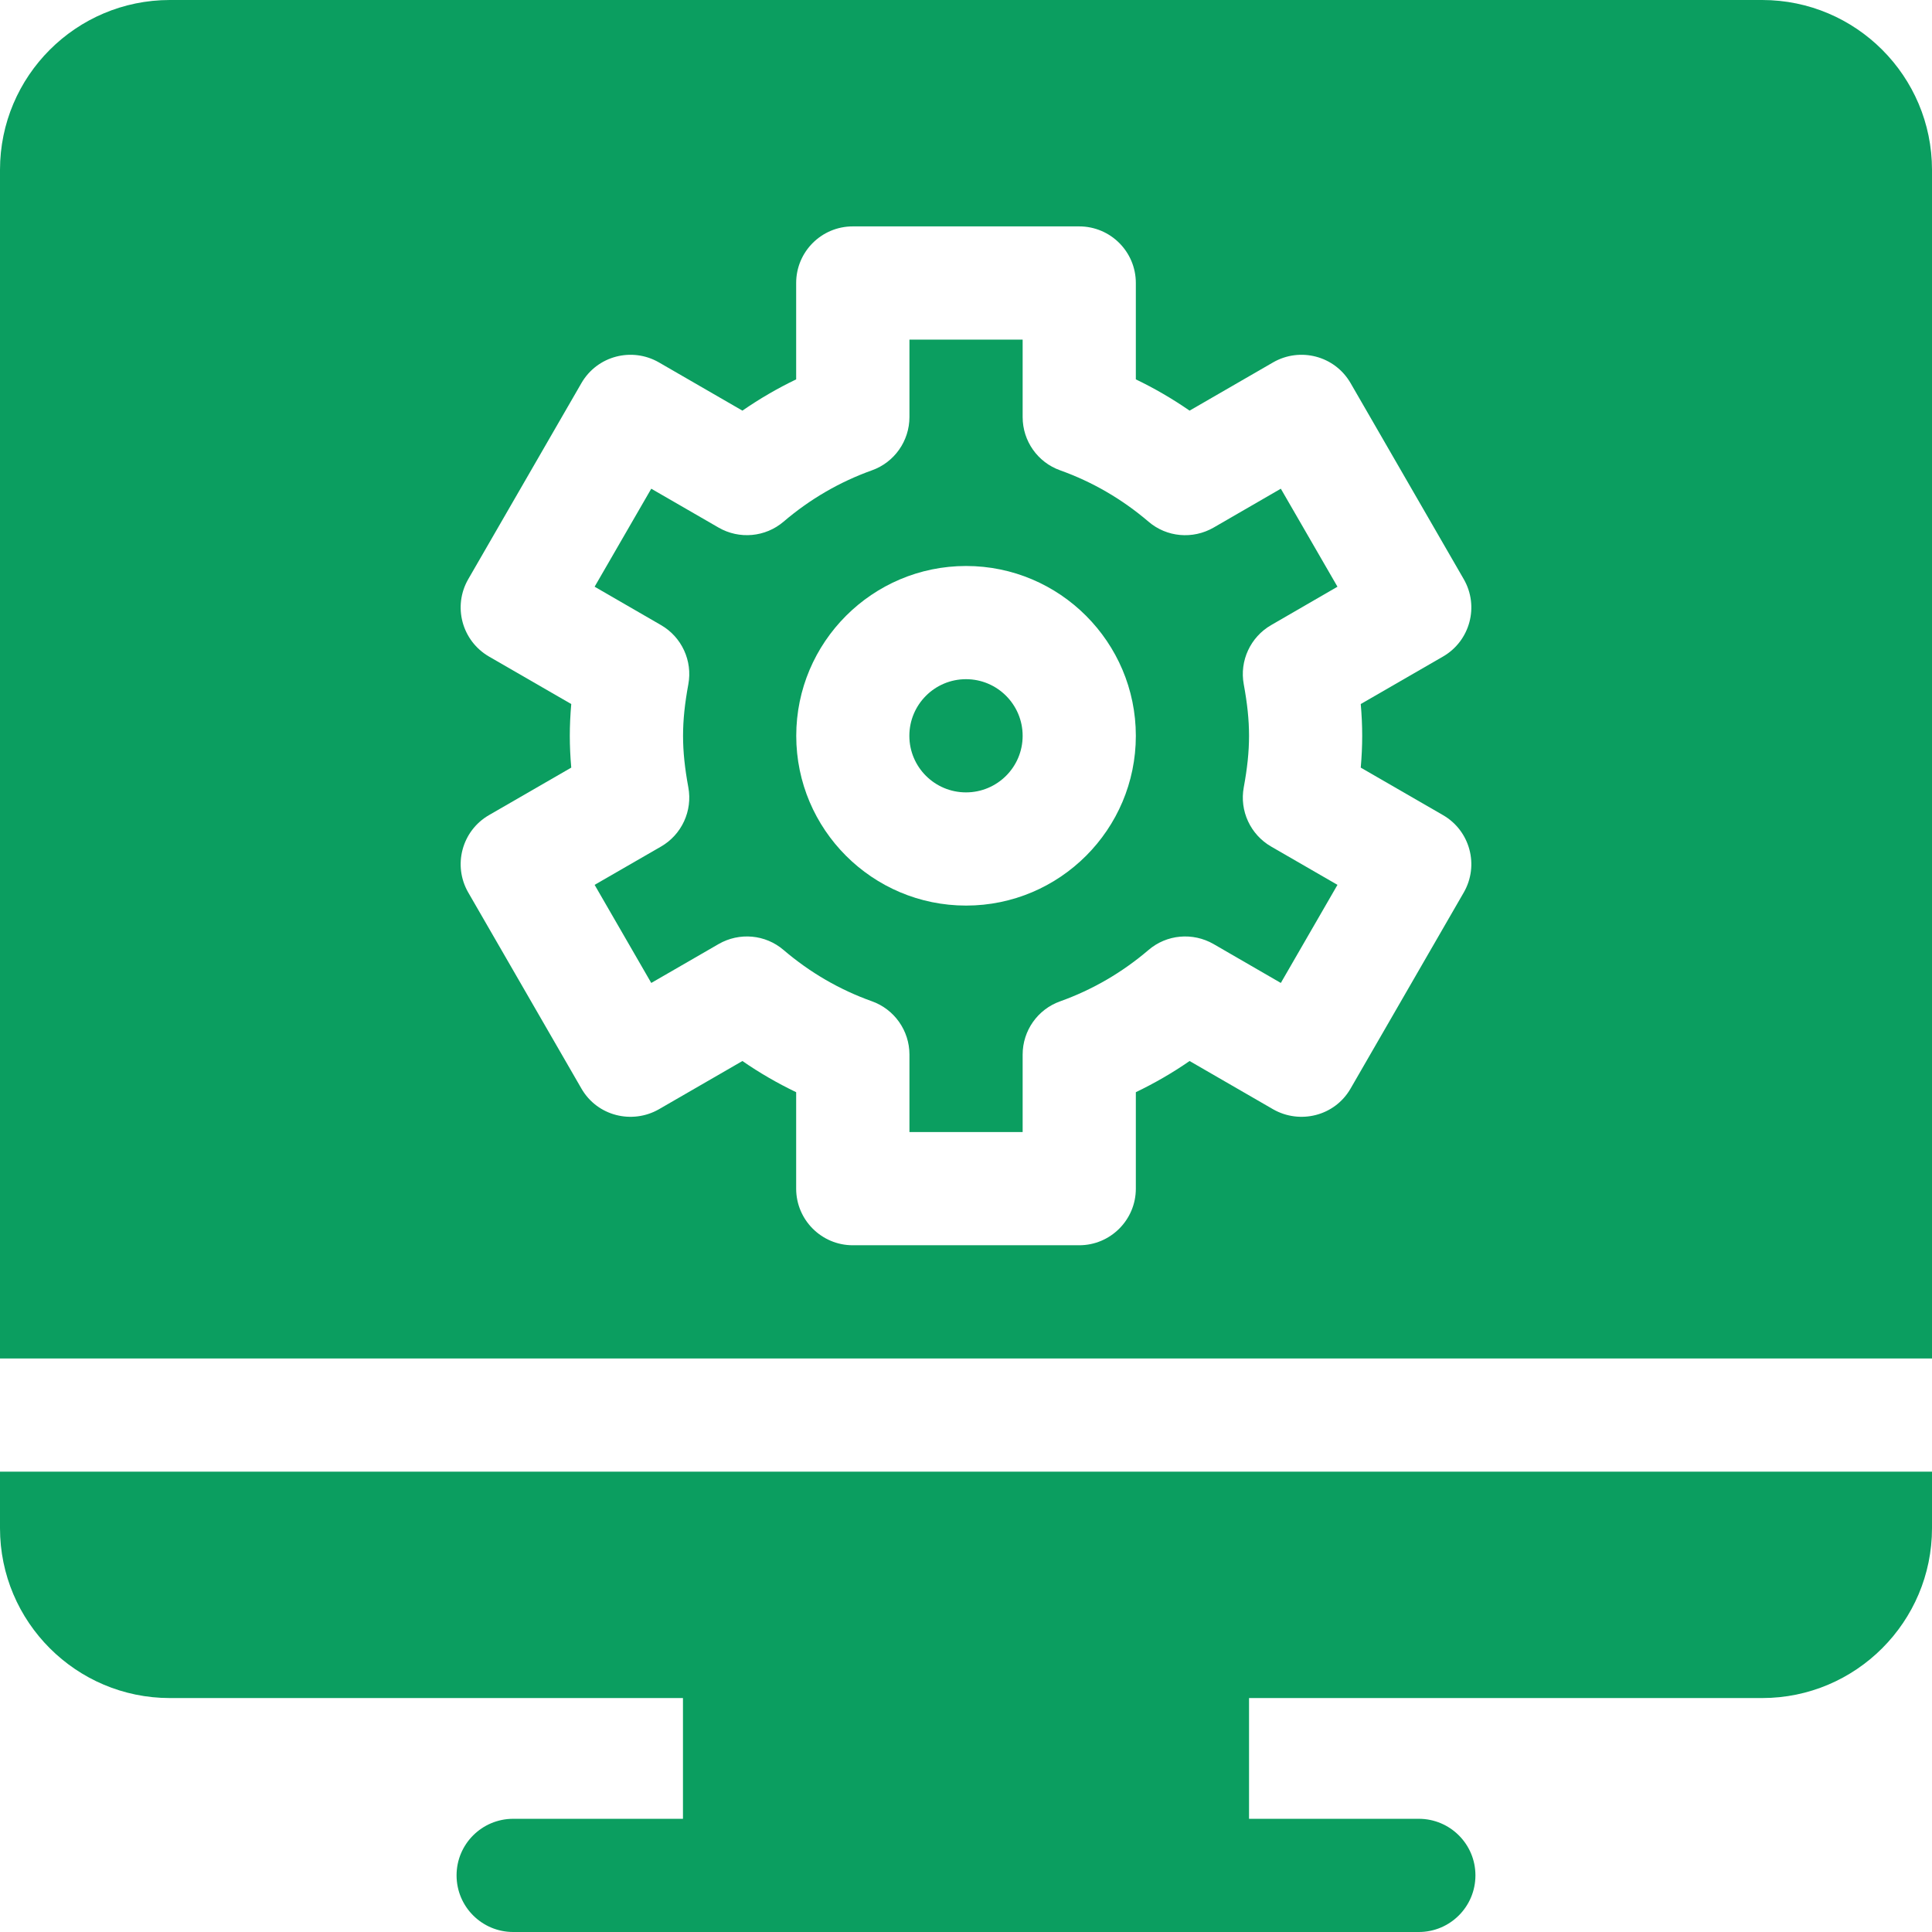 <svg width="22" height="22" viewBox="0 0 22 22" fill="none" xmlns="http://www.w3.org/2000/svg">
<g clip-path="url(#clip0_9141_4609)">
<path d="M6.771 10.076L7.416 11.193L8.183 10.75C8.419 10.614 8.716 10.64 8.923 10.818C9.224 11.075 9.562 11.271 9.927 11.401C10.184 11.492 10.356 11.736 10.356 12.008V12.891H11.645V12.009C11.645 11.736 11.816 11.493 12.073 11.402C12.439 11.271 12.777 11.075 13.078 10.818C13.285 10.64 13.582 10.614 13.819 10.75L14.585 11.193L15.23 10.076L14.475 9.64C14.239 9.504 14.113 9.233 14.163 8.965C14.243 8.53 14.243 8.228 14.163 7.793C14.113 7.525 14.239 7.254 14.475 7.118L15.23 6.681L14.585 5.565L13.819 6.008C13.582 6.144 13.285 6.118 13.078 5.94C12.777 5.683 12.439 5.487 12.073 5.356C11.816 5.265 11.645 5.022 11.645 4.749V3.867H10.356V4.749C10.356 5.021 10.185 5.265 9.928 5.356C9.562 5.487 9.224 5.683 8.923 5.94C8.716 6.117 8.419 6.144 8.183 6.008L7.416 5.565L6.771 6.681L7.527 7.118C7.763 7.254 7.888 7.525 7.838 7.793C7.758 8.228 7.758 8.53 7.838 8.965C7.888 9.233 7.763 9.504 7.527 9.64L6.771 10.076ZM11.001 6.445C12.067 6.445 12.934 7.313 12.934 8.379C12.934 9.445 12.067 10.312 11.001 10.312C9.934 10.312 9.067 9.445 9.067 8.379C9.067 7.313 9.934 6.445 11.001 6.445Z" fill="#0B9E60"/>
<path d="M11 9.023C11.356 9.023 11.645 8.735 11.645 8.379C11.645 8.023 11.356 7.734 11 7.734C10.644 7.734 10.355 8.023 10.355 8.379C10.355 8.735 10.644 9.023 11 9.023Z" fill="#0B9E60"/>
<path d="M22 15.469V1.934C22 0.867 21.133 0 20.066 0H1.934C0.867 0 0 0.867 0 1.934V15.469H22ZM6.505 8.017L5.568 7.476C5.26 7.297 5.154 6.904 5.332 6.595L6.621 4.362C6.802 4.05 7.197 3.951 7.502 4.126L8.454 4.676C8.649 4.541 8.854 4.422 9.066 4.32V3.223C9.066 2.866 9.355 2.578 9.711 2.578H12.289C12.645 2.578 12.934 2.866 12.934 3.223V4.32C13.146 4.422 13.351 4.541 13.546 4.676L14.498 4.126C14.803 3.951 15.198 4.05 15.379 4.362L16.668 6.595C16.846 6.904 16.74 7.298 16.432 7.476L15.495 8.017C15.517 8.268 15.517 8.489 15.495 8.741L16.432 9.282C16.74 9.46 16.846 9.854 16.668 10.163L15.379 12.396C15.197 12.711 14.8 12.804 14.498 12.632L13.546 12.082C13.351 12.217 13.146 12.335 12.934 12.437V13.535C12.934 13.891 12.645 14.18 12.289 14.18H9.711C9.355 14.18 9.066 13.891 9.066 13.535V12.437C8.854 12.335 8.649 12.217 8.454 12.082L7.502 12.632C7.2 12.804 6.803 12.711 6.621 12.396L5.332 10.163C5.154 9.854 5.26 9.46 5.568 9.282L6.505 8.741C6.483 8.49 6.483 8.269 6.505 8.017Z" fill="#0B9E60"/>
<path d="M0 16.758V17.402C0 18.468 0.867 19.336 1.934 19.336H7.777V20.711H5.844C5.488 20.711 5.199 20.999 5.199 21.355C5.199 21.712 5.488 22 5.844 22H16.156C16.512 22 16.801 21.712 16.801 21.355C16.801 20.999 16.512 20.711 16.156 20.711H14.223V19.336H20.066C21.133 19.336 22 18.468 22 17.402V16.758H0Z" fill="#0B9E60"/>
</g>
<defs>
<clipPath id="clip0_9141_4609">
<rect width="22" height="22" fill="white"/>
</clipPath>
</defs>
</svg>
